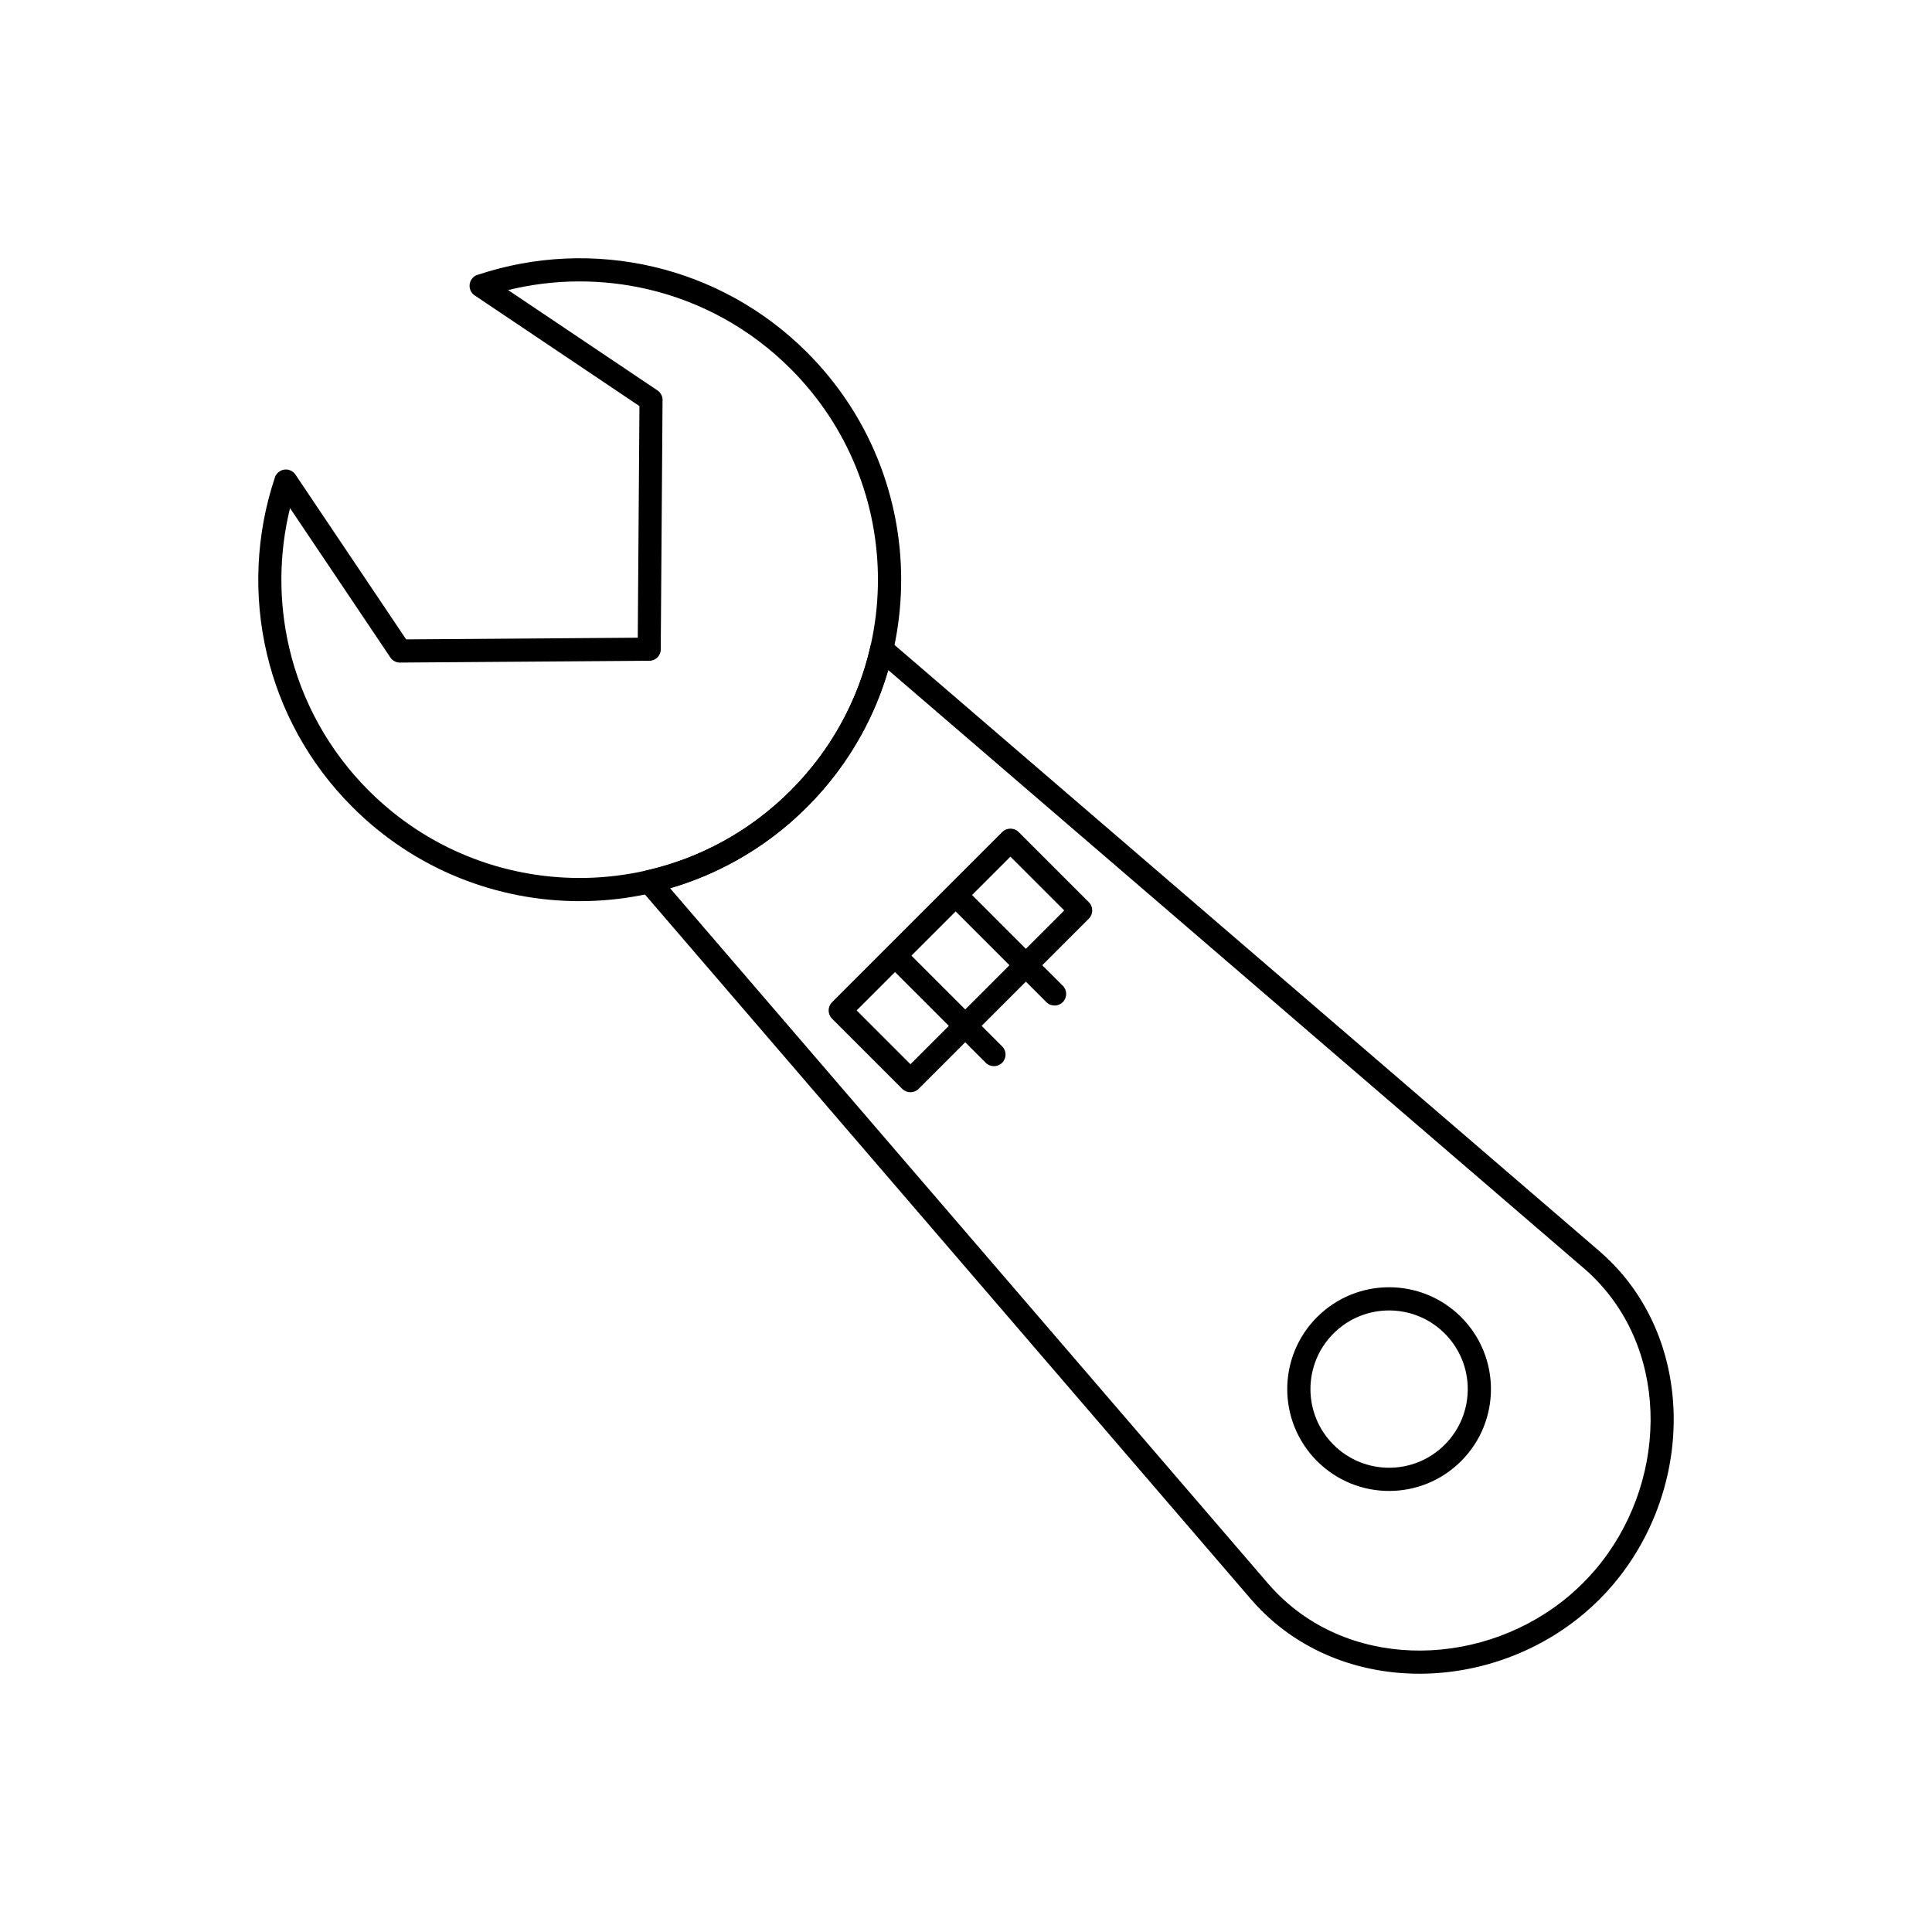 <?xml version="1.0" encoding="UTF-8"?>
<!-- Uploaded to: SVG Repo, www.svgrepo.com, Generator: SVG Repo Mixer Tools -->
<svg fill="#000000" width="800px" height="800px" version="1.1" viewBox="144 144 512 512" xmlns="http://www.w3.org/2000/svg">
 <g>
  <path d="m379.83 313.86 187.85 161.55c1.078 0.93 2.117 1.895 3.117 2.891l0.004-0.008 0.047 0.047c11.438 11.465 16.828 26.805 16.699 42.367-0.129 15.492-5.746 31.219-16.324 43.52-1.117 1.301-2.238 2.516-3.359 3.637-1.121 1.121-2.336 2.242-3.637 3.363-12.305 10.578-28.027 16.195-43.52 16.324-15.582 0.129-30.945-5.277-42.414-16.746-0.941-0.941-1.906-1.984-2.883-3.121l-161.69-188.02-0.008 0.004c-1.105-1.289-0.961-3.231 0.328-4.336 0.445-0.383 0.973-0.617 1.512-0.703 7.051-1.633 13.914-4.238 20.367-7.816 6.293-3.484 12.227-7.914 17.602-13.289s9.805-11.309 13.289-17.602c3.609-6.516 6.231-13.441 7.859-20.562l2.992 0.684-2.996-0.688c0.379-1.656 2.027-2.691 3.684-2.312 0.582 0.133 1.09 0.426 1.484 0.816zm183.86 166.21-184.3-158.5c-1.742 5.961-4.148 11.773-7.223 17.324-3.777 6.82-8.543 13.215-14.301 18.969-5.754 5.754-12.152 10.52-18.969 14.301-5.551 3.074-11.363 5.481-17.324 7.223l158.5 184.3c0.781 0.906 1.641 1.828 2.57 2.762 10.254 10.254 24.023 15.086 38.016 14.969 14.082-0.117 28.383-5.231 39.578-14.859 1.07-0.922 2.164-1.938 3.277-3.051 1.109-1.109 2.129-2.203 3.051-3.277 9.629-11.199 14.742-25.5 14.859-39.582 0.117-13.984-4.711-27.75-14.953-38.004l-0.016-0.016 2.176-2.176-2.176 2.164c-0.875-0.875-1.797-1.73-2.762-2.559zm7.156-1.727c1.152 1.203 1.137 3.117-0.047 4.301"/>
  <path d="m270.77 216.77c15.016-4.973 31.133-5.664 46.438-2.066 14.906 3.508 29.047 11.066 40.66 22.676 16.637 16.637 24.953 38.441 24.953 60.242 0 21.805-8.316 43.609-24.953 60.242-16.637 16.637-38.441 24.953-60.242 24.953-21.805 0-43.609-8.316-60.242-24.953-11.613-11.613-19.172-25.754-22.676-40.66-3.617-15.387-2.902-31.594 2.144-46.68l-0.008-0.004c0.539-1.609 2.281-2.481 3.891-1.941 0.754 0.254 1.348 0.77 1.707 1.414l4.102 6.106 25.09 37.344 61.379-0.445 0.445-61.379-37.344-25.09-6.312-4.238 1.707-2.547-1.715 2.551c-1.41-0.945-1.785-2.859-0.836-4.266 0.445-0.664 1.102-1.098 1.82-1.273zm45.043 3.918c-12.215-2.871-24.977-2.809-37.156 0.184l0.859 0.578 38.504 25.867c0.945 0.531 1.586 1.547 1.574 2.707h-0.012l-0.477 65.773c0.008 0.074 0.008 0.148 0.012 0.227 0.012 1.699-1.355 3.086-3.051 3.098l-0.023-3.074 0.012 3.062-65.758 0.477c-1.09 0.105-2.199-0.375-2.852-1.348l2.551-1.715-2.547 1.707-26.008-38.711-0.578-0.859c-2.996 12.18-3.059 24.941-0.184 37.156 3.25 13.812 10.262 26.922 21.043 37.703 15.434 15.434 35.664 23.152 55.895 23.152 20.23 0 40.461-7.719 55.895-23.152 15.434-15.434 23.152-35.664 23.152-55.895s-7.719-40.461-23.152-55.895c-10.781-10.781-23.895-17.797-37.703-21.043z"/>
  <path d="m493.04 493.04c5.269-5.269 12.18-7.906 19.086-7.906s13.816 2.637 19.086 7.906c5.269 5.269 7.906 12.18 7.906 19.086s-2.637 13.816-7.906 19.086c-5.269 5.269-12.18 7.906-19.086 7.906s-13.816-2.637-19.086-7.906c-5.269-5.269-7.906-12.18-7.906-19.086s2.637-13.816 7.906-19.086zm19.086-1.758c-5.336 0-10.668 2.035-14.738 6.106s-6.106 9.406-6.106 14.738c0 5.336 2.035 10.668 6.106 14.738 4.07 4.07 9.406 6.106 14.738 6.106 5.336 0 10.668-2.035 14.738-6.106 4.07-4.07 6.106-9.406 6.106-14.738 0-5.336-2.035-10.668-6.106-14.738-4.07-4.07-9.406-6.106-14.738-6.106z"/>
  <path d="m364.52 409.58 45.082-45.082c1.199-1.199 3.148-1.199 4.348 0l18.605 18.605c1.199 1.199 1.199 3.148 0 4.348l-45.105 45.105c-1.199 1.199-3.148 1.199-4.348 0l-18.605-18.605c-1.199-1.199-1.199-3.148 0-4.348zm47.254-38.559-40.754 40.754 14.258 14.258 40.754-40.754z"/>
  <path d="m400.56 380.14c-1.199-1.199-3.148-1.199-4.348 0-1.199 1.199-1.199 3.148 0 4.348l25.09 25.09c1.199 1.199 3.148 1.199 4.348 0 1.199-1.199 1.199-3.148 0-4.348z"/>
  <path d="m384.49 396.21c-1.199-1.199-3.148-1.199-4.348 0-1.199 1.199-1.199 3.148 0 4.348l25.09 25.09c1.199 1.199 3.148 1.199 4.348 0 1.199-1.199 1.199-3.148 0-4.348z"/>
 </g>
</svg>